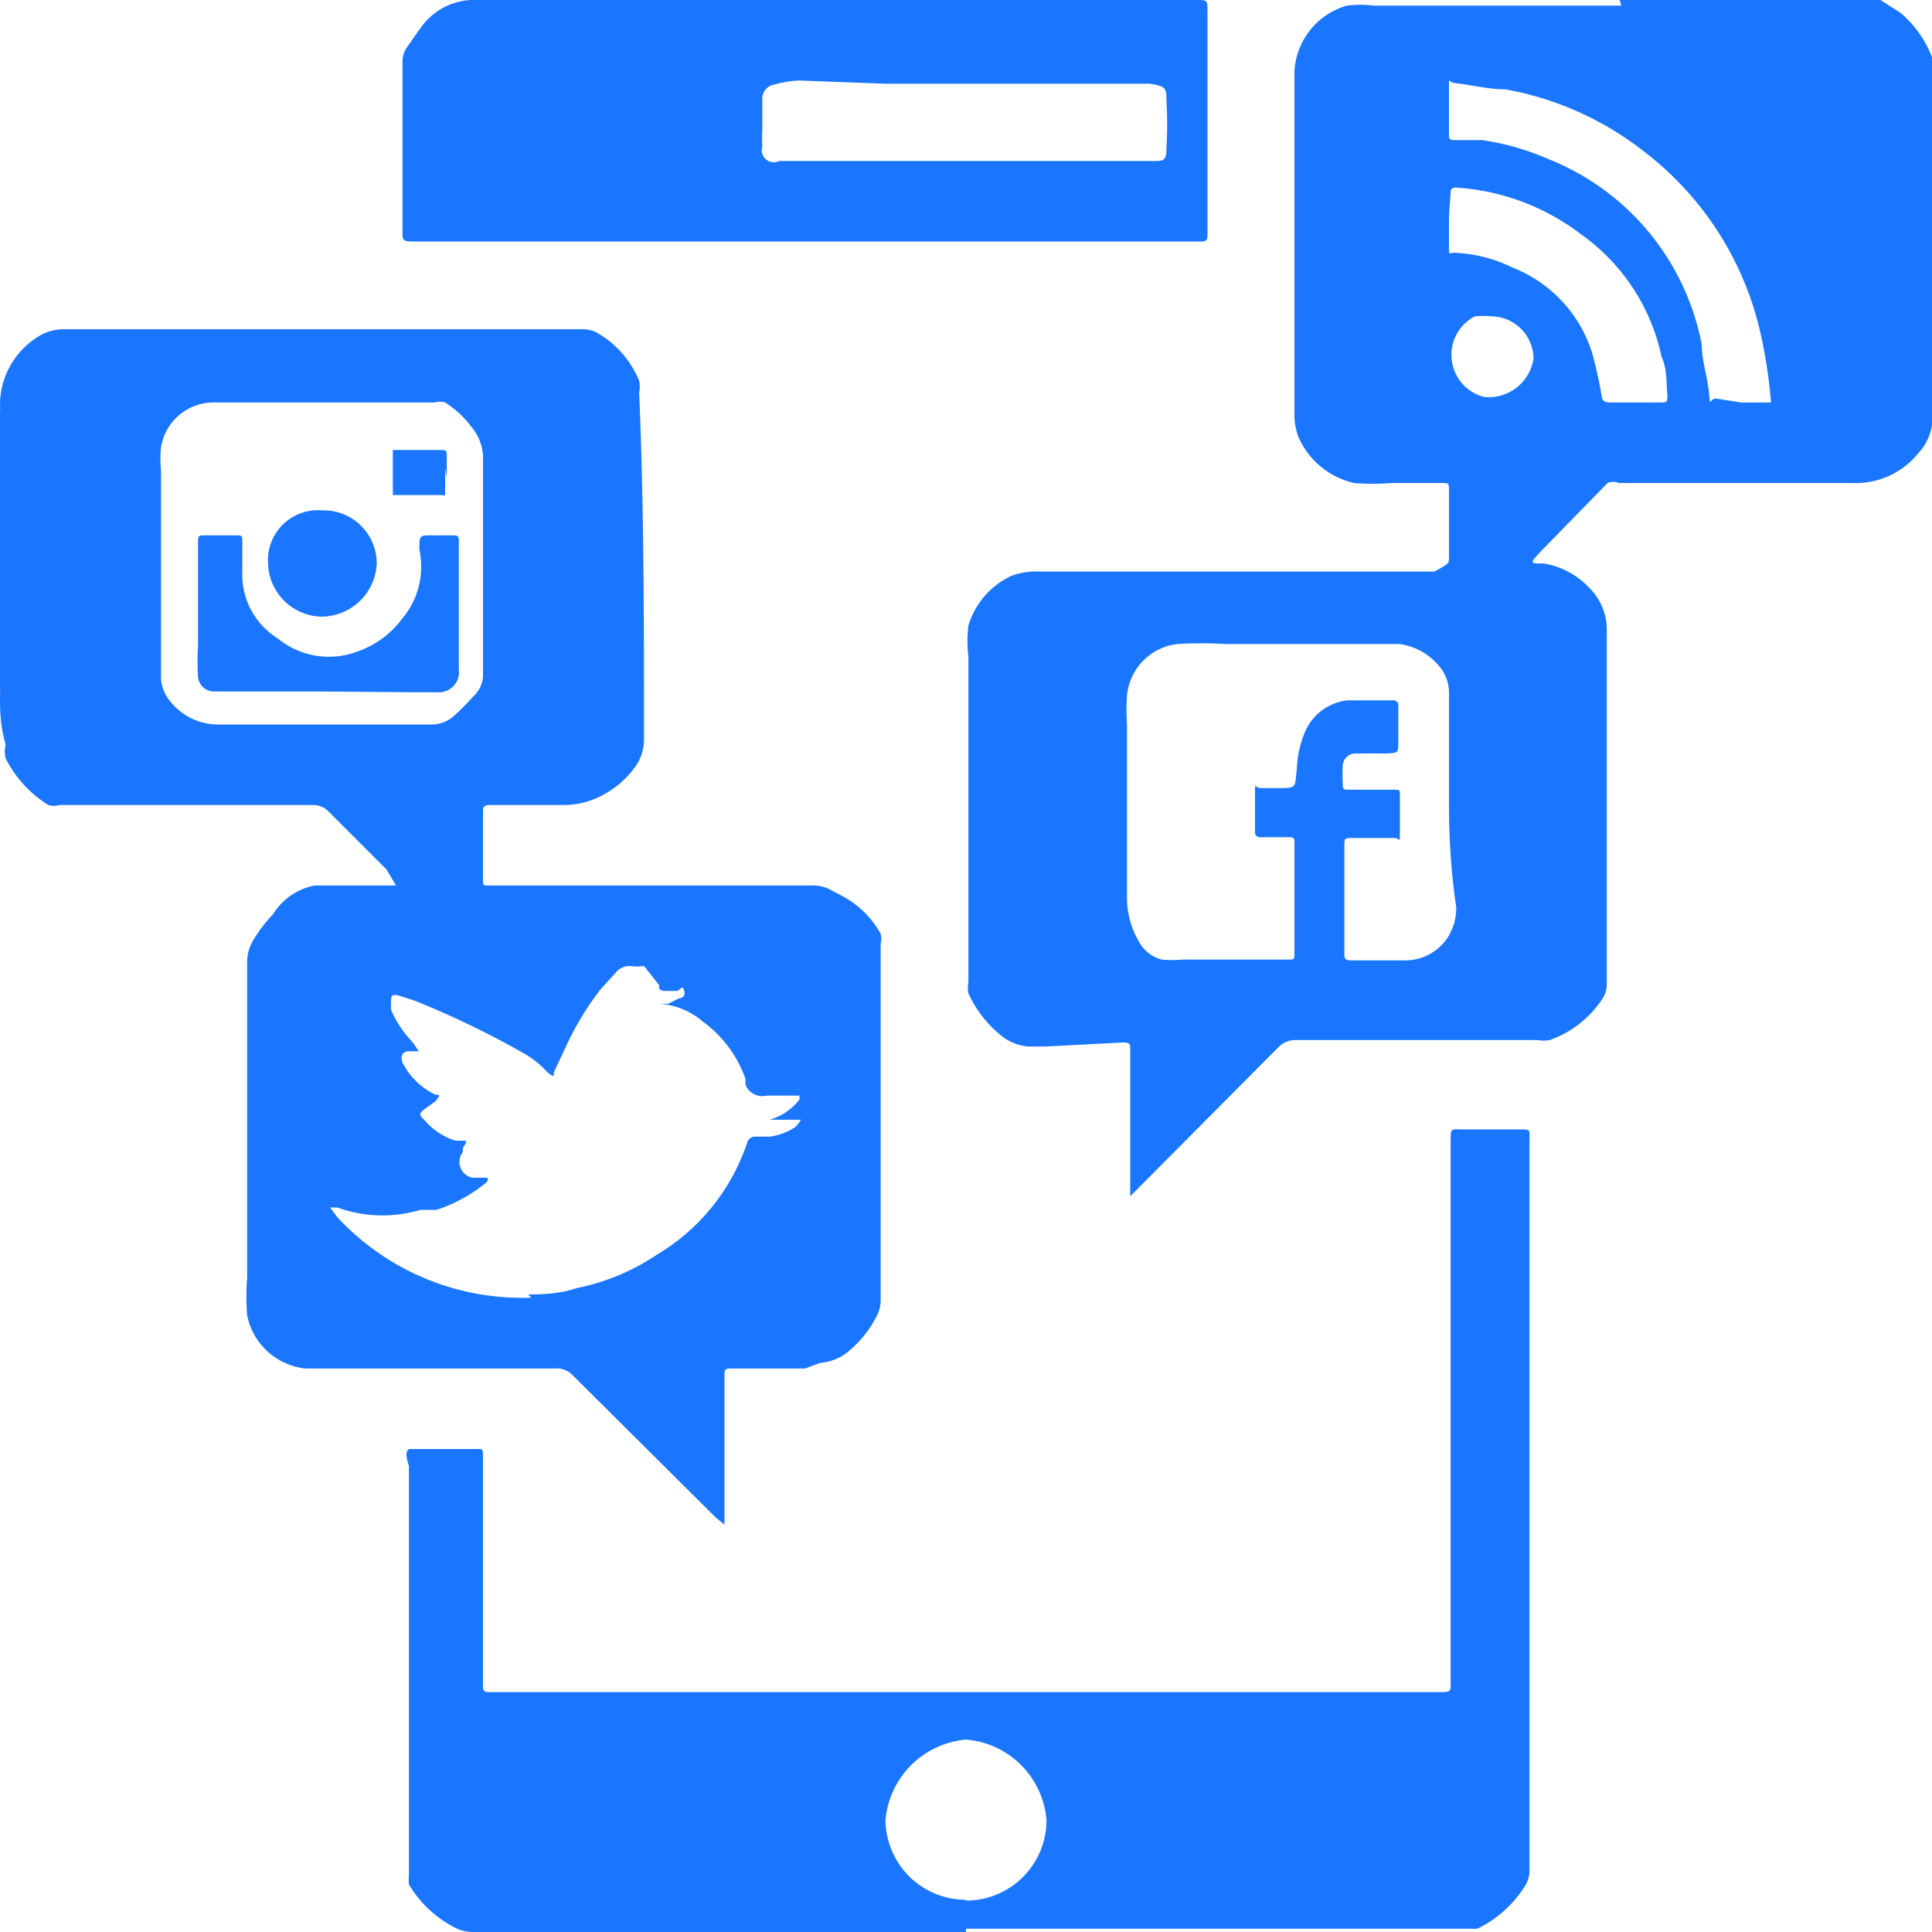 <svg id="Слой_1" data-name="Слой 1" xmlns="http://www.w3.org/2000/svg" width="24" height="24" viewBox="0 0 24 24"><defs><style>.cls-1{fill:#1a76ff;}</style></defs><title>1707</title><path class="cls-1" d="M0,5.14A1.62,1.62,0,0,0,0,5a1,1,0,0,1,.53-.85.59.59,0,0,1,.26-.06l1,0H7.24a.38.38,0,0,1,.22.07,1.22,1.22,0,0,1,.48.57.41.41,0,0,1,0,.15C8,6.29,8,7.73,8,9.17a.58.58,0,0,1-.12.37,1.17,1.17,0,0,1-.46.37A1,1,0,0,1,7,10H6.07S6,10,6,10.06a.1.1,0,0,1,0,0c0,.29,0,.58,0,.87C6,11,6,11,6.08,11h4a.47.47,0,0,1,.25.06l.15.08a1.17,1.17,0,0,1,.46.46.24.24,0,0,1,0,.12q0,.86,0,1.73c0,.9,0,1.8,0,2.69a.43.43,0,0,1-.05.21,1.37,1.37,0,0,1-.33.42.62.62,0,0,1-.37.16L10,17l-.88,0C9,17,9,17,9,17.1Q9,18,9,18.8s0,.09,0,.14l-.11-.09L7.1,17.07A.27.27,0,0,0,6.89,17H4.68c-.3,0-.6,0-.89,0a.83.83,0,0,1-.72-.66,3.08,3.08,0,0,1,0-.47c0-.39,0-.78,0-1.16,0-.91,0-1.83,0-2.74a.53.53,0,0,1,.07-.28,1.69,1.69,0,0,1,.25-.33A.78.78,0,0,1,3.91,11l.77,0,.24,0s0,0,0,0L4.8,10.8l-.71-.71A.27.27,0,0,0,3.88,10H.74a.25.25,0,0,1-.14,0,1.45,1.45,0,0,1-.53-.58.36.36,0,0,1,0-.17C0,9,0,8.82,0,8.64a1.07,1.07,0,0,0,0-.12Q0,6.83,0,5.14ZM6.56,16.08c.14,0,.37,0,.61-.08a2.77,2.77,0,0,0,1-.42A2.56,2.56,0,0,0,9.28,14.2a.1.1,0,0,1,.1-.08l.18,0A.76.76,0,0,0,9.88,14a.49.49,0,0,0,.07-.09l-.11,0H9.63l-.13,0s0,0,0,0l.06,0a.71.71,0,0,0,.37-.25.16.16,0,0,0,0-.05l-.06,0H9.82l-.3,0a.22.22,0,0,1-.26-.14l0-.07a1.49,1.49,0,0,0-.53-.71.91.91,0,0,0-.54-.22h0l0,0,.11,0,.14-.07s.08,0,.06-.09-.06,0-.09,0H8.25s-.08,0-.06-.07,0,0,0,0L8,12a.55.55,0,0,1-.17,0,.22.22,0,0,0-.17.07l-.2.22a3.65,3.65,0,0,0-.42.69l-.16.34c0,.06,0,.06-.08,0a1.16,1.16,0,0,0-.32-.25,11.1,11.1,0,0,0-1.33-.64l-.22-.07c-.05,0-.07,0-.07.05a.59.59,0,0,0,0,.14,1.33,1.33,0,0,0,.26.39,1,1,0,0,1,.08.12l-.12,0c-.08,0-.11.06-.08.14l0,0a.89.89,0,0,0,.41.4c.06,0,.06,0,0,.08l-.14.1c-.06.05-.07.07,0,.13a.82.82,0,0,0,.39.26l.09,0c.05,0,.06,0,0,.09l0,.05a.2.2,0,0,0,.12.32l.17,0s.05,0,0,.06a1.91,1.91,0,0,1-.62.34l-.2,0A1.65,1.65,0,0,1,4.19,15L4.1,15h0a0,0,0,0,0,0,0l.09.12a3.13,3.13,0,0,0,2.41,1ZM4,9h.43l.9,0a.43.43,0,0,0,.29-.09,2.89,2.89,0,0,0,.26-.26A.37.37,0,0,0,6,8.41C6,8.29,6,8.17,6,8q0-.95,0-1.9C6,6,6,5.82,6,5.66a.61.61,0,0,0-.13-.34A1.25,1.25,0,0,0,5.53,5,.22.22,0,0,0,5.4,5H3.69C3.34,5,3,5,2.64,5A.66.66,0,0,0,2,5.56a1.39,1.39,0,0,0,0,.28c0,.3,0,.6,0,.91S2,7.55,2,8c0,.15,0,.29,0,.44a.49.49,0,0,0,.07.21A.76.76,0,0,0,2.73,9Z"/><path class="cls-1" d="M20.12,0h3.08a.27.27,0,0,1,.16,0l.25.16A1.37,1.37,0,0,1,24,.71.2.2,0,0,1,24,.8q0,1.93,0,3.87c0,.2,0,.41,0,.61a.66.66,0,0,1-.17.35A1,1,0,0,1,23,6L21.43,6H20.11a.18.18,0,0,0-.14,0l-.83.85C19,7,19,7,19.18,7a1,1,0,0,1,.57.31.73.73,0,0,1,.21.49c0,.31,0,.63,0,.94,0,.73,0,1.46,0,2.19,0,.43,0,.87,0,1.3a.32.32,0,0,1-.05.17,1.29,1.29,0,0,1-.66.52.42.42,0,0,1-.15,0h-3a.29.29,0,0,0-.22.09l-1.77,1.78-.07.07,0,0v0s0-.07,0-.1q0-.83,0-1.65s0,0,0-.07,0-.09-.09-.09L13,13l-.23,0a.61.61,0,0,1-.35-.15,1.43,1.43,0,0,1-.39-.51.35.35,0,0,1,0-.14q0-1.47,0-2.94c0-.37,0-.73,0-1.1a1.62,1.62,0,0,1,0-.39,1,1,0,0,1,.52-.61.82.82,0,0,1,.35-.06l1,0h3.92C18,7,18,7,18,6.93q0-.41,0-.82C18,6,18,6,17.91,6h-.62a2.9,2.9,0,0,1-.47,0,1,1,0,0,1-.69-.57.79.79,0,0,1-.05-.3c0-.38,0-.75,0-1.13q0-1.05,0-2.11c0-.32,0-.64,0-1a.9.9,0,0,1,.65-.82,1.41,1.41,0,0,1,.34,0l1.77,0h1.3ZM18,10h0c0-.27,0-.54,0-.81s0-.38,0-.57a.51.51,0,0,0-.11-.33A.77.77,0,0,0,17.38,8L17,8H15.22a5,5,0,0,0-.59,0,.71.71,0,0,0-.63.64A2.72,2.72,0,0,0,14,9c0,.61,0,1.22,0,1.82q0,.16,0,.32a1.07,1.07,0,0,0,.15.56.45.45,0,0,0,.28.22,1.36,1.36,0,0,0,.26,0H16c.08,0,.08,0,.08-.08,0-.46,0-.91,0-1.37,0-.06,0-.07-.08-.07l-.35,0s-.06,0-.06-.06,0-.32,0-.48,0-.07.07-.07h.2c.26,0,.22,0,.25-.24a1.28,1.28,0,0,1,.09-.43.65.65,0,0,1,.54-.42l.57,0s.06,0,.06.06,0,.3,0,.45,0,.14-.15.15l-.39,0a.16.16,0,0,0-.15.15,2,2,0,0,0,0,.21c0,.09,0,.09.09.09h.54c.08,0,.08,0,.08.07s0,.31,0,.46,0,.07-.07.07l-.53,0c-.08,0-.09,0-.09.09q0,.59,0,1.17c0,.06,0,.11,0,.17s0,.09.09.09h.66a.63.63,0,0,0,.55-.31.69.69,0,0,0,.09-.35Q18,10.67,18,10Zm3.63-5H22C22,5,22.05,5,22,5a6.15,6.15,0,0,0-.13-.86,3.93,3.93,0,0,0-1.45-2.26,3.9,3.9,0,0,0-1.72-.77c-.22,0-.44-.06-.65-.08C18,1,18,1,18,1q0,.34,0,.67c0,.05,0,.07.07.07l.34,0a3.2,3.2,0,0,1,.81.23,3.11,3.11,0,0,1,1.92,2.31c0,.2.07.4.09.6s0,.08.08.07ZM18,2.73h0c0,.11,0,.23,0,.34s0,.07.06.07a1.76,1.76,0,0,1,.72.18,1.68,1.68,0,0,1,1,1.07,5.42,5.42,0,0,1,.12.55S19.9,5,20,5l.61,0c.1,0,.11,0,.1-.12s0-.3-.07-.45a2.5,2.5,0,0,0-1-1.52,2.85,2.85,0,0,0-1.56-.58s-.06,0-.06.05S18,2.62,18,2.73Zm.52,1.2a1,1,0,0,0-.2,0,.54.54,0,0,0,.11,1,.56.56,0,0,0,.62-.48A.53.53,0,0,0,18.54,3.93Z"/><path class="cls-1" d="M12,24H5.87a.47.47,0,0,1-.23-.06,1.42,1.42,0,0,1-.56-.53.38.38,0,0,1,0-.1.21.21,0,0,1,0,0l0-5.1s0,0,0,0S5,18,5.1,18h.83C6,18,6,18,6,18.1s0,.42,0,.62v2.14s0,.06,0,.09,0,.07.07.07H17.86c.18,0,.16,0,.16-.16q0-3.34,0-6.67c0-.19,0-.16.16-.16h.69c.15,0,.13,0,.13.14q0,.58,0,1.16,0,1.56,0,3.12,0,2.39,0,4.79a.37.37,0,0,1-.07.21,1.44,1.44,0,0,1-.58.51l-.13,0H12Zm0-.39a1,1,0,0,0,1-1,1.09,1.09,0,0,0-1-1,1.1,1.1,0,0,0-1,1A1,1,0,0,0,12,23.6Z"/><path class="cls-1" d="M10,3H5.17C5,3,5,3,5,2.86,5,2.16,5,1.47,5,.78a.32.32,0,0,1,.06-.2c.06-.08.11-.16.17-.24A.81.81,0,0,1,5.85,0c.47,0,.94,0,1.41,0h7.6C15,0,15,0,15,.15q0,1.36,0,2.72C15,3,15,3,14.88,3Zm2-1,1.68,0,.65,0c.12,0,.16,0,.16-.16a5,5,0,0,0,0-.59c0-.15,0-.18-.21-.21h-.12l-.54,0H11L9.92,1a1.43,1.43,0,0,0-.3.05.18.18,0,0,0-.15.2c0,.12,0,.24,0,.35a1.92,1.92,0,0,0,0,.22A.15.15,0,0,0,9.68,2l.65,0Z"/><path class="cls-1" d="M4,8.59l-1.18,0-.17,0a.2.2,0,0,1-.19-.18,3.07,3.07,0,0,1,0-.39c0-.42,0-.85,0-1.27,0-.1,0-.1.1-.1h.37c.07,0,.08,0,.08.07s0,.26,0,.39a.93.93,0,0,0,.44.82,1,1,0,0,0,1,.16,1.17,1.17,0,0,0,.55-.41,1,1,0,0,0,.21-.85c0-.18,0-.18.15-.18h.22c.13,0,.12,0,.12.12,0,.3,0,.6,0,.89s0,.44,0,.66a.25.25,0,0,1-.26.28H5.16Z"/><path class="cls-1" d="M4,6.34A.66.66,0,0,1,4.68,7a.69.69,0,0,1-.7.66A.68.68,0,0,1,3.33,7,.62.62,0,0,1,4,6.34Z"/><path class="cls-1" d="M5.53,5.82c0,.09,0,.18,0,.27s0,.06-.06.06H4.93s-.05,0-.05,0q0-.28,0-.56s0,0,.06,0h.54c.06,0,.07,0,.07.08s0,.17,0,.26Z"/></svg>